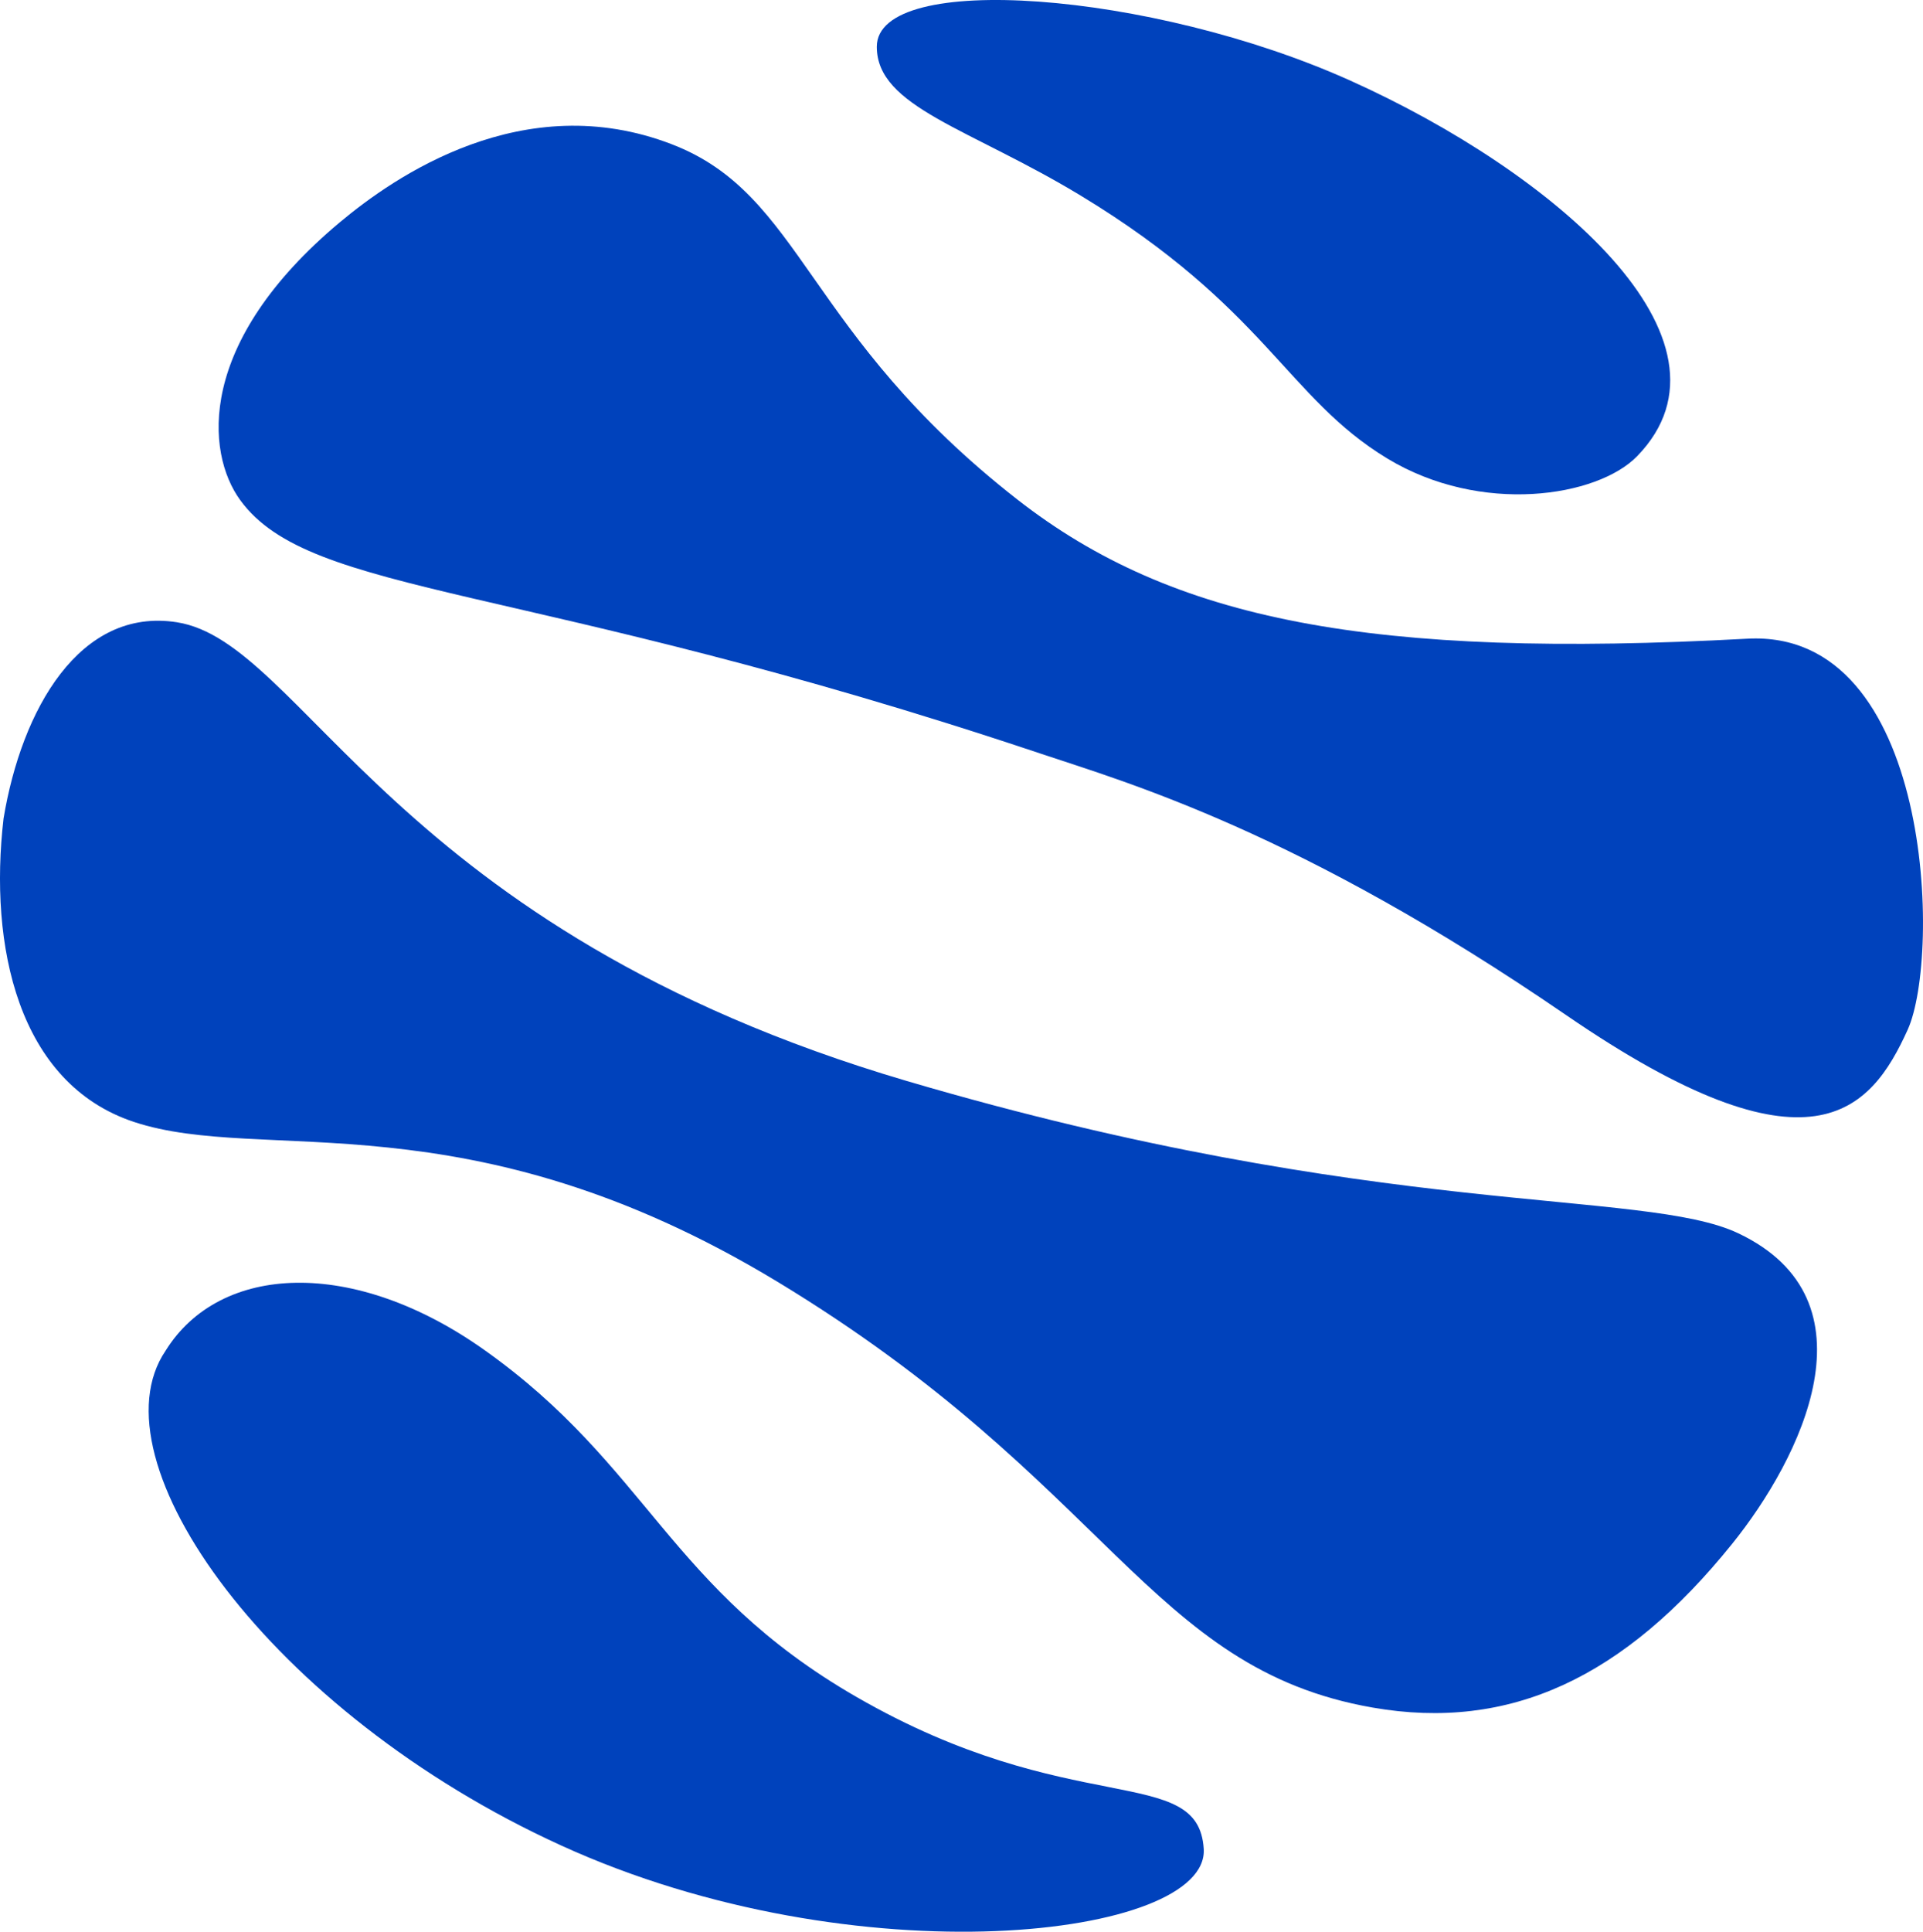 <svg xmlns="http://www.w3.org/2000/svg" width="612.02" height="614.627" viewBox="0 0 612.02 614.627"><defs><style>.cls-1{fill:#0042bc}</style></defs><g id="グループ_143151" data-name="グループ 143151" transform="translate(22260.189 19742.5)"><path id="パス_399449" data-name="パス 399449" class="cls-1" d="M178.684 14.874c0-24.156 87.367-17.7 150.646 10.743 64.449 28.965 127.358 82.477 91.352 119.523-12.692 13.057-49.779 18.774-79.555.726-31.917-19.343-38.733-47.966-97.455-83.573-35.5-21.527-64.988-28.224-64.988-47.419" transform="translate(-22159.822 -19742.5)"/><path id="パス_399450" data-name="パス 399450" class="cls-1" d="M134.187 46.571c-45.755 38.267-42.728 73.3-31.728 88.423 22.555 31.012 90.43 25.633 254.534 80.586 27.818 9.316 82.174 24.743 167.563 83.336 77.882 53.439 96.842 30.5 108.591 4.593 10.653-23.488 8.023-127.61-51.021-124.426-119.715 6.458-182.861-5.692-232.251-44.22-67.96-53.01-68.134-96.933-110.036-113.091-47.31-18.245-88.352 10.328-105.652 24.799" transform="translate(-22286.195 -19718.365)"/><path id="パス_399451" data-name="パス 399451" class="cls-1" d="M69.112 141.274c-4.7 40.379 4.5 84.262 41.463 96.53 41.342 13.723 106.01-8.906 204.718 50.794 105.955 64.086 118.19 123.11 189.566 135.56 43.573 7.6 80.022-9.437 114.391-52.087 21.872-27.14 46.981-77.476 1.941-98.831-30.137-14.287-114.286-4.172-264.647-48.46C192.562 176.48 164.8 85.209 124.3 78.839c-30.984-4.875-49.436 27.76-55.188 62.435" transform="translate(-22328.17 -19623.348)"/><path id="パス_399452" data-name="パス 399452" class="cls-1" d="M92.139 183.541c-23.7 34.889 33.039 115.085 125.923 157.437C312.2 383.9 424.306 370.3 422.541 342.052c-1.717-27.468-42.164-8.906-110.567-48.375-59.76-34.483-66.259-73.41-118.392-110.378-41.617-29.51-84.146-27.576-101.443.242" transform="translate(-22299.625 -19496.279)"/></g></svg>
